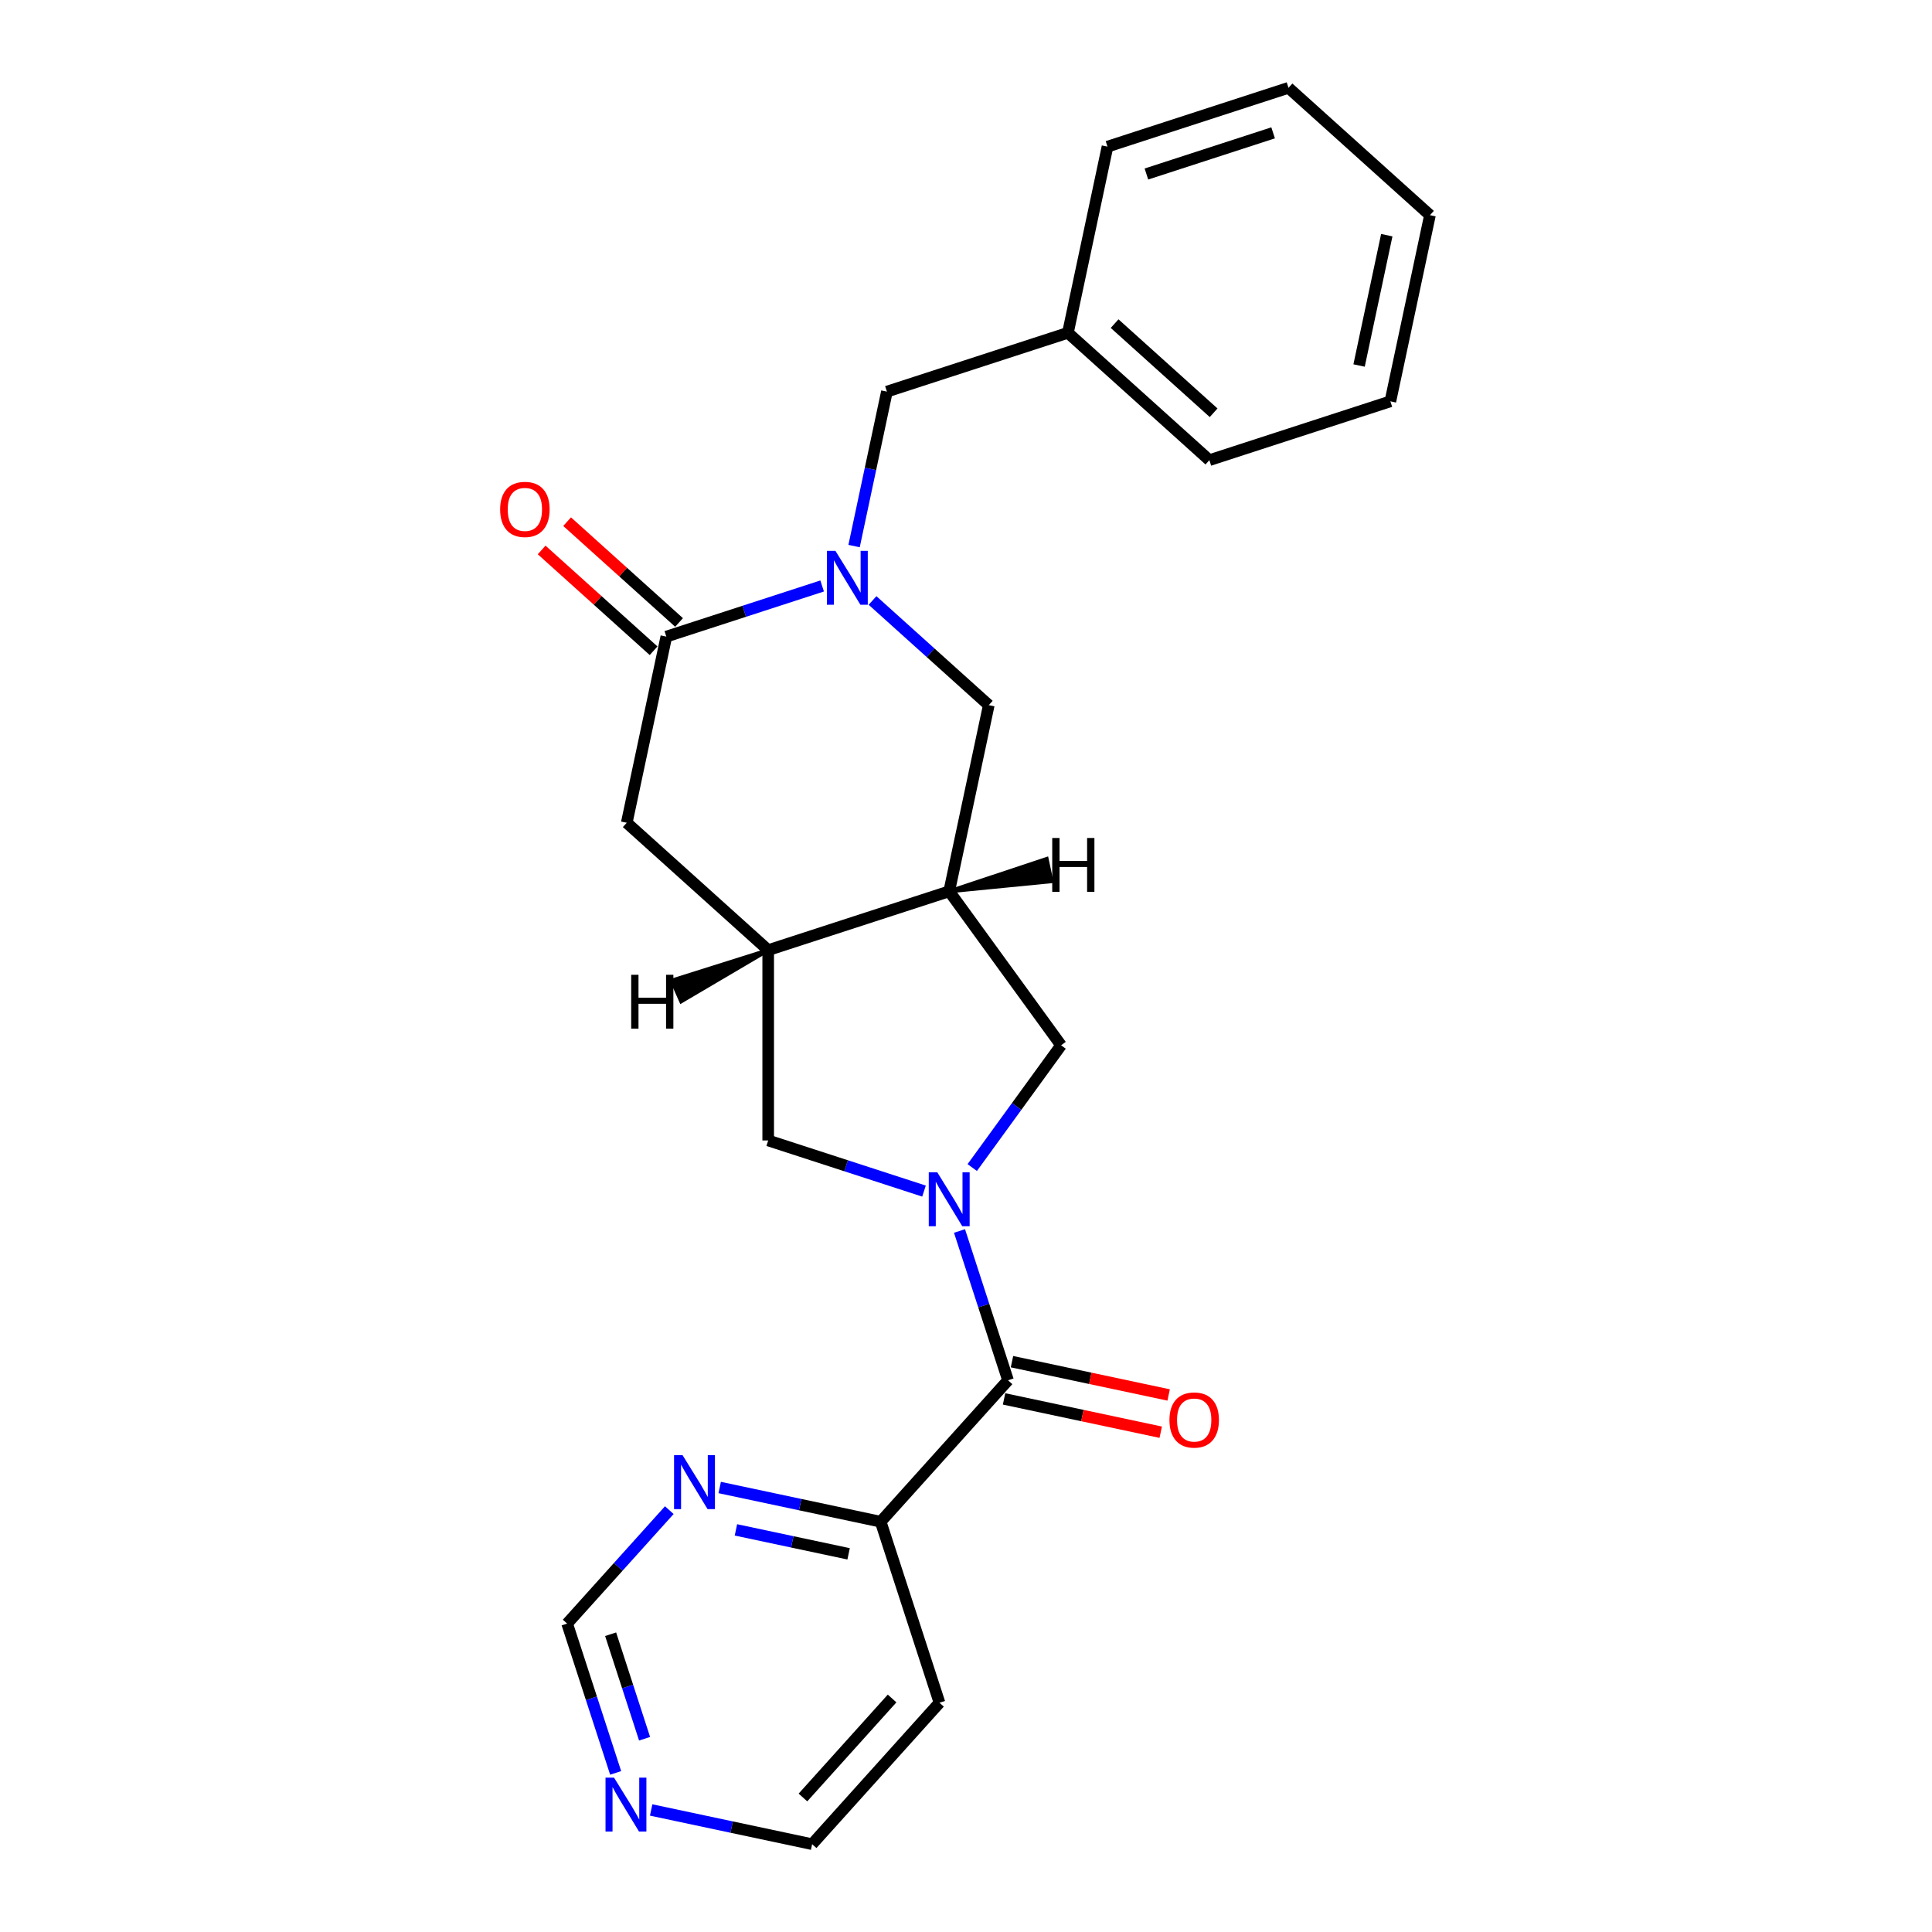 <?xml version='1.0' encoding='iso-8859-1'?>
<svg version='1.1' baseProfile='full'
              xmlns='http://www.w3.org/2000/svg'
                      xmlns:rdkit='http://www.rdkit.org/xml'
                      xmlns:xlink='http://www.w3.org/1999/xlink'
                  xml:space='preserve'
width='1000px' height='1000px' viewBox='0 0 1000 1000'>
<!-- END OF HEADER -->
<rect style='opacity:1.0;fill:#FFFFFF;stroke:none' width='1000' height='1000' x='0' y='0'> </rect>
<path class='bond-2' d='M 496.641,637.153 L 509.196,675.793' style='fill:none;fill-rule:evenodd;stroke:#0000FF;stroke-width:6px;stroke-linecap:butt;stroke-linejoin:miter;stroke-opacity:1' />
<path class='bond-2' d='M 509.196,675.793 L 521.751,714.433' style='fill:none;fill-rule:evenodd;stroke:#000000;stroke-width:6px;stroke-linecap:butt;stroke-linejoin:miter;stroke-opacity:1' />
<path class='bond-5' d='M 503.233,604.328 L 526.223,572.685' style='fill:none;fill-rule:evenodd;stroke:#0000FF;stroke-width:6px;stroke-linecap:butt;stroke-linejoin:miter;stroke-opacity:1' />
<path class='bond-5' d='M 526.223,572.685 L 549.214,541.041' style='fill:none;fill-rule:evenodd;stroke:#000000;stroke-width:6px;stroke-linecap:butt;stroke-linejoin:miter;stroke-opacity:1' />
<path class='bond-6' d='M 478.265,616.503 L 437.941,603.4' style='fill:none;fill-rule:evenodd;stroke:#0000FF;stroke-width:6px;stroke-linecap:butt;stroke-linejoin:miter;stroke-opacity:1' />
<path class='bond-6' d='M 437.941,603.4 L 397.616,590.298' style='fill:none;fill-rule:evenodd;stroke:#000000;stroke-width:6px;stroke-linecap:butt;stroke-linejoin:miter;stroke-opacity:1' />
<path class='bond-0' d='M 451.624,310.806 L 481.707,337.893' style='fill:none;fill-rule:evenodd;stroke:#0000FF;stroke-width:6px;stroke-linecap:butt;stroke-linejoin:miter;stroke-opacity:1' />
<path class='bond-0' d='M 481.707,337.893 L 511.791,364.981' style='fill:none;fill-rule:evenodd;stroke:#000000;stroke-width:6px;stroke-linecap:butt;stroke-linejoin:miter;stroke-opacity:1' />
<path class='bond-10' d='M 442.069,282.649 L 450.566,242.675' style='fill:none;fill-rule:evenodd;stroke:#0000FF;stroke-width:6px;stroke-linecap:butt;stroke-linejoin:miter;stroke-opacity:1' />
<path class='bond-10' d='M 450.566,242.675 L 459.063,202.701' style='fill:none;fill-rule:evenodd;stroke:#000000;stroke-width:6px;stroke-linecap:butt;stroke-linejoin:miter;stroke-opacity:1' />
<path class='bond-25' d='M 425.537,303.3 L 385.213,316.402' style='fill:none;fill-rule:evenodd;stroke:#0000FF;stroke-width:6px;stroke-linecap:butt;stroke-linejoin:miter;stroke-opacity:1' />
<path class='bond-25' d='M 385.213,316.402 L 344.888,329.504' style='fill:none;fill-rule:evenodd;stroke:#000000;stroke-width:6px;stroke-linecap:butt;stroke-linejoin:miter;stroke-opacity:1' />
<path class='bond-1' d='M 344.888,329.504 L 324.406,425.865' style='fill:none;fill-rule:evenodd;stroke:#000000;stroke-width:6px;stroke-linecap:butt;stroke-linejoin:miter;stroke-opacity:1' />
<path class='bond-12' d='M 351.48,322.183 L 322.51,296.098' style='fill:none;fill-rule:evenodd;stroke:#000000;stroke-width:6px;stroke-linecap:butt;stroke-linejoin:miter;stroke-opacity:1' />
<path class='bond-12' d='M 322.51,296.098 L 293.54,270.013' style='fill:none;fill-rule:evenodd;stroke:#FF0000;stroke-width:6px;stroke-linecap:butt;stroke-linejoin:miter;stroke-opacity:1' />
<path class='bond-12' d='M 338.297,336.825 L 309.326,310.74' style='fill:none;fill-rule:evenodd;stroke:#000000;stroke-width:6px;stroke-linecap:butt;stroke-linejoin:miter;stroke-opacity:1' />
<path class='bond-12' d='M 309.326,310.74 L 280.356,284.656' style='fill:none;fill-rule:evenodd;stroke:#FF0000;stroke-width:6px;stroke-linecap:butt;stroke-linejoin:miter;stroke-opacity:1' />
<path class='bond-9' d='M 521.751,714.433 L 455.832,787.643' style='fill:none;fill-rule:evenodd;stroke:#000000;stroke-width:6px;stroke-linecap:butt;stroke-linejoin:miter;stroke-opacity:1' />
<path class='bond-13' d='M 519.703,724.069 L 560.249,732.687' style='fill:none;fill-rule:evenodd;stroke:#000000;stroke-width:6px;stroke-linecap:butt;stroke-linejoin:miter;stroke-opacity:1' />
<path class='bond-13' d='M 560.249,732.687 L 600.794,741.306' style='fill:none;fill-rule:evenodd;stroke:#FF0000;stroke-width:6px;stroke-linecap:butt;stroke-linejoin:miter;stroke-opacity:1' />
<path class='bond-13' d='M 523.799,704.797 L 564.345,713.415' style='fill:none;fill-rule:evenodd;stroke:#000000;stroke-width:6px;stroke-linecap:butt;stroke-linejoin:miter;stroke-opacity:1' />
<path class='bond-13' d='M 564.345,713.415 L 604.891,722.033' style='fill:none;fill-rule:evenodd;stroke:#FF0000;stroke-width:6px;stroke-linecap:butt;stroke-linejoin:miter;stroke-opacity:1' />
<path class='bond-3' d='M 491.309,461.342 L 549.214,541.041' style='fill:none;fill-rule:evenodd;stroke:#000000;stroke-width:6px;stroke-linecap:butt;stroke-linejoin:miter;stroke-opacity:1' />
<path class='bond-7' d='M 491.309,461.342 L 511.791,364.981' style='fill:none;fill-rule:evenodd;stroke:#000000;stroke-width:6px;stroke-linecap:butt;stroke-linejoin:miter;stroke-opacity:1' />
<path class='bond-24' d='M 491.309,461.342 L 397.616,491.784' style='fill:none;fill-rule:evenodd;stroke:#000000;stroke-width:6px;stroke-linecap:butt;stroke-linejoin:miter;stroke-opacity:1' />
<path class='bond-28' d='M 491.309,461.342 L 544.221,456.138 L 541.763,444.574 Z' style='fill:#000000;fill-rule:evenodd;fill-opacity:1;stroke:#000000;stroke-width:2px;stroke-linecap:butt;stroke-linejoin:miter;stroke-opacity:1;' />
<path class='bond-4' d='M 397.616,491.784 L 397.616,590.298' style='fill:none;fill-rule:evenodd;stroke:#000000;stroke-width:6px;stroke-linecap:butt;stroke-linejoin:miter;stroke-opacity:1' />
<path class='bond-8' d='M 397.616,491.784 L 324.406,425.865' style='fill:none;fill-rule:evenodd;stroke:#000000;stroke-width:6px;stroke-linecap:butt;stroke-linejoin:miter;stroke-opacity:1' />
<path class='bond-29' d='M 397.616,491.784 L 347.771,507.506 L 352.58,518.306 Z' style='fill:#000000;fill-rule:evenodd;fill-opacity:1;stroke:#000000;stroke-width:2px;stroke-linecap:butt;stroke-linejoin:miter;stroke-opacity:1;' />
<path class='bond-11' d='M 455.832,787.643 L 414.173,778.788' style='fill:none;fill-rule:evenodd;stroke:#000000;stroke-width:6px;stroke-linecap:butt;stroke-linejoin:miter;stroke-opacity:1' />
<path class='bond-11' d='M 414.173,778.788 L 372.515,769.933' style='fill:none;fill-rule:evenodd;stroke:#0000FF;stroke-width:6px;stroke-linecap:butt;stroke-linejoin:miter;stroke-opacity:1' />
<path class='bond-11' d='M 439.238,804.259 L 410.077,798.06' style='fill:none;fill-rule:evenodd;stroke:#000000;stroke-width:6px;stroke-linecap:butt;stroke-linejoin:miter;stroke-opacity:1' />
<path class='bond-11' d='M 410.077,798.06 L 380.916,791.862' style='fill:none;fill-rule:evenodd;stroke:#0000FF;stroke-width:6px;stroke-linecap:butt;stroke-linejoin:miter;stroke-opacity:1' />
<path class='bond-16' d='M 455.832,787.643 L 486.275,881.335' style='fill:none;fill-rule:evenodd;stroke:#000000;stroke-width:6px;stroke-linecap:butt;stroke-linejoin:miter;stroke-opacity:1' />
<path class='bond-17' d='M 459.063,202.701 L 552.755,172.258' style='fill:none;fill-rule:evenodd;stroke:#000000;stroke-width:6px;stroke-linecap:butt;stroke-linejoin:miter;stroke-opacity:1' />
<path class='bond-15' d='M 346.428,781.647 L 319.99,811.009' style='fill:none;fill-rule:evenodd;stroke:#0000FF;stroke-width:6px;stroke-linecap:butt;stroke-linejoin:miter;stroke-opacity:1' />
<path class='bond-15' d='M 319.99,811.009 L 293.553,840.371' style='fill:none;fill-rule:evenodd;stroke:#000000;stroke-width:6px;stroke-linecap:butt;stroke-linejoin:miter;stroke-opacity:1' />
<path class='bond-14' d='M 337.038,936.836 L 378.697,945.691' style='fill:none;fill-rule:evenodd;stroke:#0000FF;stroke-width:6px;stroke-linecap:butt;stroke-linejoin:miter;stroke-opacity:1' />
<path class='bond-14' d='M 378.697,945.691 L 420.356,954.545' style='fill:none;fill-rule:evenodd;stroke:#000000;stroke-width:6px;stroke-linecap:butt;stroke-linejoin:miter;stroke-opacity:1' />
<path class='bond-26' d='M 318.662,917.651 L 306.107,879.011' style='fill:none;fill-rule:evenodd;stroke:#0000FF;stroke-width:6px;stroke-linecap:butt;stroke-linejoin:miter;stroke-opacity:1' />
<path class='bond-26' d='M 306.107,879.011 L 293.553,840.371' style='fill:none;fill-rule:evenodd;stroke:#000000;stroke-width:6px;stroke-linecap:butt;stroke-linejoin:miter;stroke-opacity:1' />
<path class='bond-26' d='M 333.634,899.97 L 324.846,872.922' style='fill:none;fill-rule:evenodd;stroke:#0000FF;stroke-width:6px;stroke-linecap:butt;stroke-linejoin:miter;stroke-opacity:1' />
<path class='bond-26' d='M 324.846,872.922 L 316.058,845.874' style='fill:none;fill-rule:evenodd;stroke:#000000;stroke-width:6px;stroke-linecap:butt;stroke-linejoin:miter;stroke-opacity:1' />
<path class='bond-18' d='M 486.275,881.335 L 420.356,954.545' style='fill:none;fill-rule:evenodd;stroke:#000000;stroke-width:6px;stroke-linecap:butt;stroke-linejoin:miter;stroke-opacity:1' />
<path class='bond-18' d='M 461.745,879.133 L 415.602,930.38' style='fill:none;fill-rule:evenodd;stroke:#000000;stroke-width:6px;stroke-linecap:butt;stroke-linejoin:miter;stroke-opacity:1' />
<path class='bond-19' d='M 552.755,172.258 L 625.965,238.177' style='fill:none;fill-rule:evenodd;stroke:#000000;stroke-width:6px;stroke-linecap:butt;stroke-linejoin:miter;stroke-opacity:1' />
<path class='bond-19' d='M 576.921,167.504 L 628.168,213.647' style='fill:none;fill-rule:evenodd;stroke:#000000;stroke-width:6px;stroke-linecap:butt;stroke-linejoin:miter;stroke-opacity:1' />
<path class='bond-20' d='M 552.755,172.258 L 573.237,75.897' style='fill:none;fill-rule:evenodd;stroke:#000000;stroke-width:6px;stroke-linecap:butt;stroke-linejoin:miter;stroke-opacity:1' />
<path class='bond-22' d='M 625.965,238.177 L 719.658,207.734' style='fill:none;fill-rule:evenodd;stroke:#000000;stroke-width:6px;stroke-linecap:butt;stroke-linejoin:miter;stroke-opacity:1' />
<path class='bond-21' d='M 573.237,75.897 L 666.93,45.455' style='fill:none;fill-rule:evenodd;stroke:#000000;stroke-width:6px;stroke-linecap:butt;stroke-linejoin:miter;stroke-opacity:1' />
<path class='bond-21' d='M 593.38,90.069 L 658.964,68.759' style='fill:none;fill-rule:evenodd;stroke:#000000;stroke-width:6px;stroke-linecap:butt;stroke-linejoin:miter;stroke-opacity:1' />
<path class='bond-23' d='M 666.93,45.455 L 740.14,111.373' style='fill:none;fill-rule:evenodd;stroke:#000000;stroke-width:6px;stroke-linecap:butt;stroke-linejoin:miter;stroke-opacity:1' />
<path class='bond-27' d='M 719.658,207.734 L 740.14,111.373' style='fill:none;fill-rule:evenodd;stroke:#000000;stroke-width:6px;stroke-linecap:butt;stroke-linejoin:miter;stroke-opacity:1' />
<path class='bond-27' d='M 703.458,189.184 L 717.795,121.731' style='fill:none;fill-rule:evenodd;stroke:#000000;stroke-width:6px;stroke-linecap:butt;stroke-linejoin:miter;stroke-opacity:1' />
<path  class='atom-0' d='M 485.142 606.791
L 494.284 621.568
Q 495.19 623.026, 496.648 625.666
Q 498.106 628.306, 498.185 628.464
L 498.185 606.791
L 501.889 606.791
L 501.889 634.69
L 498.067 634.69
L 488.255 618.534
Q 487.112 616.642, 485.89 614.475
Q 484.708 612.308, 484.354 611.638
L 484.354 634.69
L 480.728 634.69
L 480.728 606.791
L 485.142 606.791
' fill='#0000FF'/>
<path  class='atom-1' d='M 432.414 285.112
L 441.556 299.889
Q 442.462 301.347, 443.92 303.988
Q 445.378 306.628, 445.457 306.785
L 445.457 285.112
L 449.161 285.112
L 449.161 313.011
L 445.339 313.011
L 435.527 296.855
Q 434.384 294.964, 433.162 292.796
Q 431.98 290.629, 431.626 289.959
L 431.626 313.011
L 428 313.011
L 428 285.112
L 432.414 285.112
' fill='#0000FF'/>
<path  class='atom-12' d='M 353.304 753.211
L 362.446 767.988
Q 363.353 769.446, 364.811 772.087
Q 366.269 774.727, 366.348 774.884
L 366.348 753.211
L 370.052 753.211
L 370.052 781.11
L 366.229 781.11
L 356.417 764.954
Q 355.275 763.063, 354.053 760.895
Q 352.871 758.728, 352.516 758.058
L 352.516 781.11
L 348.891 781.11
L 348.891 753.211
L 353.304 753.211
' fill='#0000FF'/>
<path  class='atom-13' d='M 258.871 263.664
Q 258.871 256.965, 262.182 253.222
Q 265.492 249.478, 271.678 249.478
Q 277.865 249.478, 281.175 253.222
Q 284.485 256.965, 284.485 263.664
Q 284.485 270.442, 281.136 274.304
Q 277.786 278.126, 271.678 278.126
Q 265.531 278.126, 262.182 274.304
Q 258.871 270.482, 258.871 263.664
M 271.678 274.974
Q 275.934 274.974, 278.22 272.137
Q 280.545 269.26, 280.545 263.664
Q 280.545 258.187, 278.22 255.429
Q 275.934 252.631, 271.678 252.631
Q 267.422 252.631, 265.098 255.389
Q 262.812 258.148, 262.812 263.664
Q 262.812 269.299, 265.098 272.137
Q 267.422 274.974, 271.678 274.974
' fill='#FF0000'/>
<path  class='atom-14' d='M 605.305 734.994
Q 605.305 728.295, 608.616 724.551
Q 611.926 720.808, 618.112 720.808
Q 624.299 720.808, 627.609 724.551
Q 630.919 728.295, 630.919 734.994
Q 630.919 741.772, 627.57 745.633
Q 624.22 749.456, 618.112 749.456
Q 611.965 749.456, 608.616 745.633
Q 605.305 741.811, 605.305 734.994
M 618.112 746.303
Q 622.368 746.303, 624.654 743.466
Q 626.979 740.589, 626.979 734.994
Q 626.979 729.517, 624.654 726.758
Q 622.368 723.96, 618.112 723.96
Q 613.856 723.96, 611.532 726.719
Q 609.246 729.477, 609.246 734.994
Q 609.246 740.629, 611.532 743.466
Q 613.856 746.303, 618.112 746.303
' fill='#FF0000'/>
<path  class='atom-15' d='M 317.828 920.114
L 326.97 934.891
Q 327.877 936.349, 329.335 938.989
Q 330.793 941.629, 330.871 941.787
L 330.871 920.114
L 334.575 920.114
L 334.575 948.013
L 330.753 948.013
L 320.941 931.857
Q 319.798 929.965, 318.577 927.798
Q 317.395 925.63, 317.04 924.961
L 317.04 948.013
L 313.415 948.013
L 313.415 920.114
L 317.828 920.114
' fill='#0000FF'/>
<path  class='atom-25' d='M 544.634 433.737
L 548.417 433.737
L 548.417 445.598
L 562.682 445.598
L 562.682 433.737
L 566.465 433.737
L 566.465 461.636
L 562.682 461.636
L 562.682 448.751
L 548.417 448.751
L 548.417 461.636
L 544.634 461.636
L 544.634 433.737
' fill='#000000'/>
<path  class='atom-26' d='M 326.703 504.547
L 330.486 504.547
L 330.486 516.408
L 344.751 516.408
L 344.751 504.547
L 348.534 504.547
L 348.534 532.447
L 344.751 532.447
L 344.751 519.561
L 330.486 519.561
L 330.486 532.447
L 326.703 532.447
L 326.703 504.547
' fill='#000000'/>
</svg>
